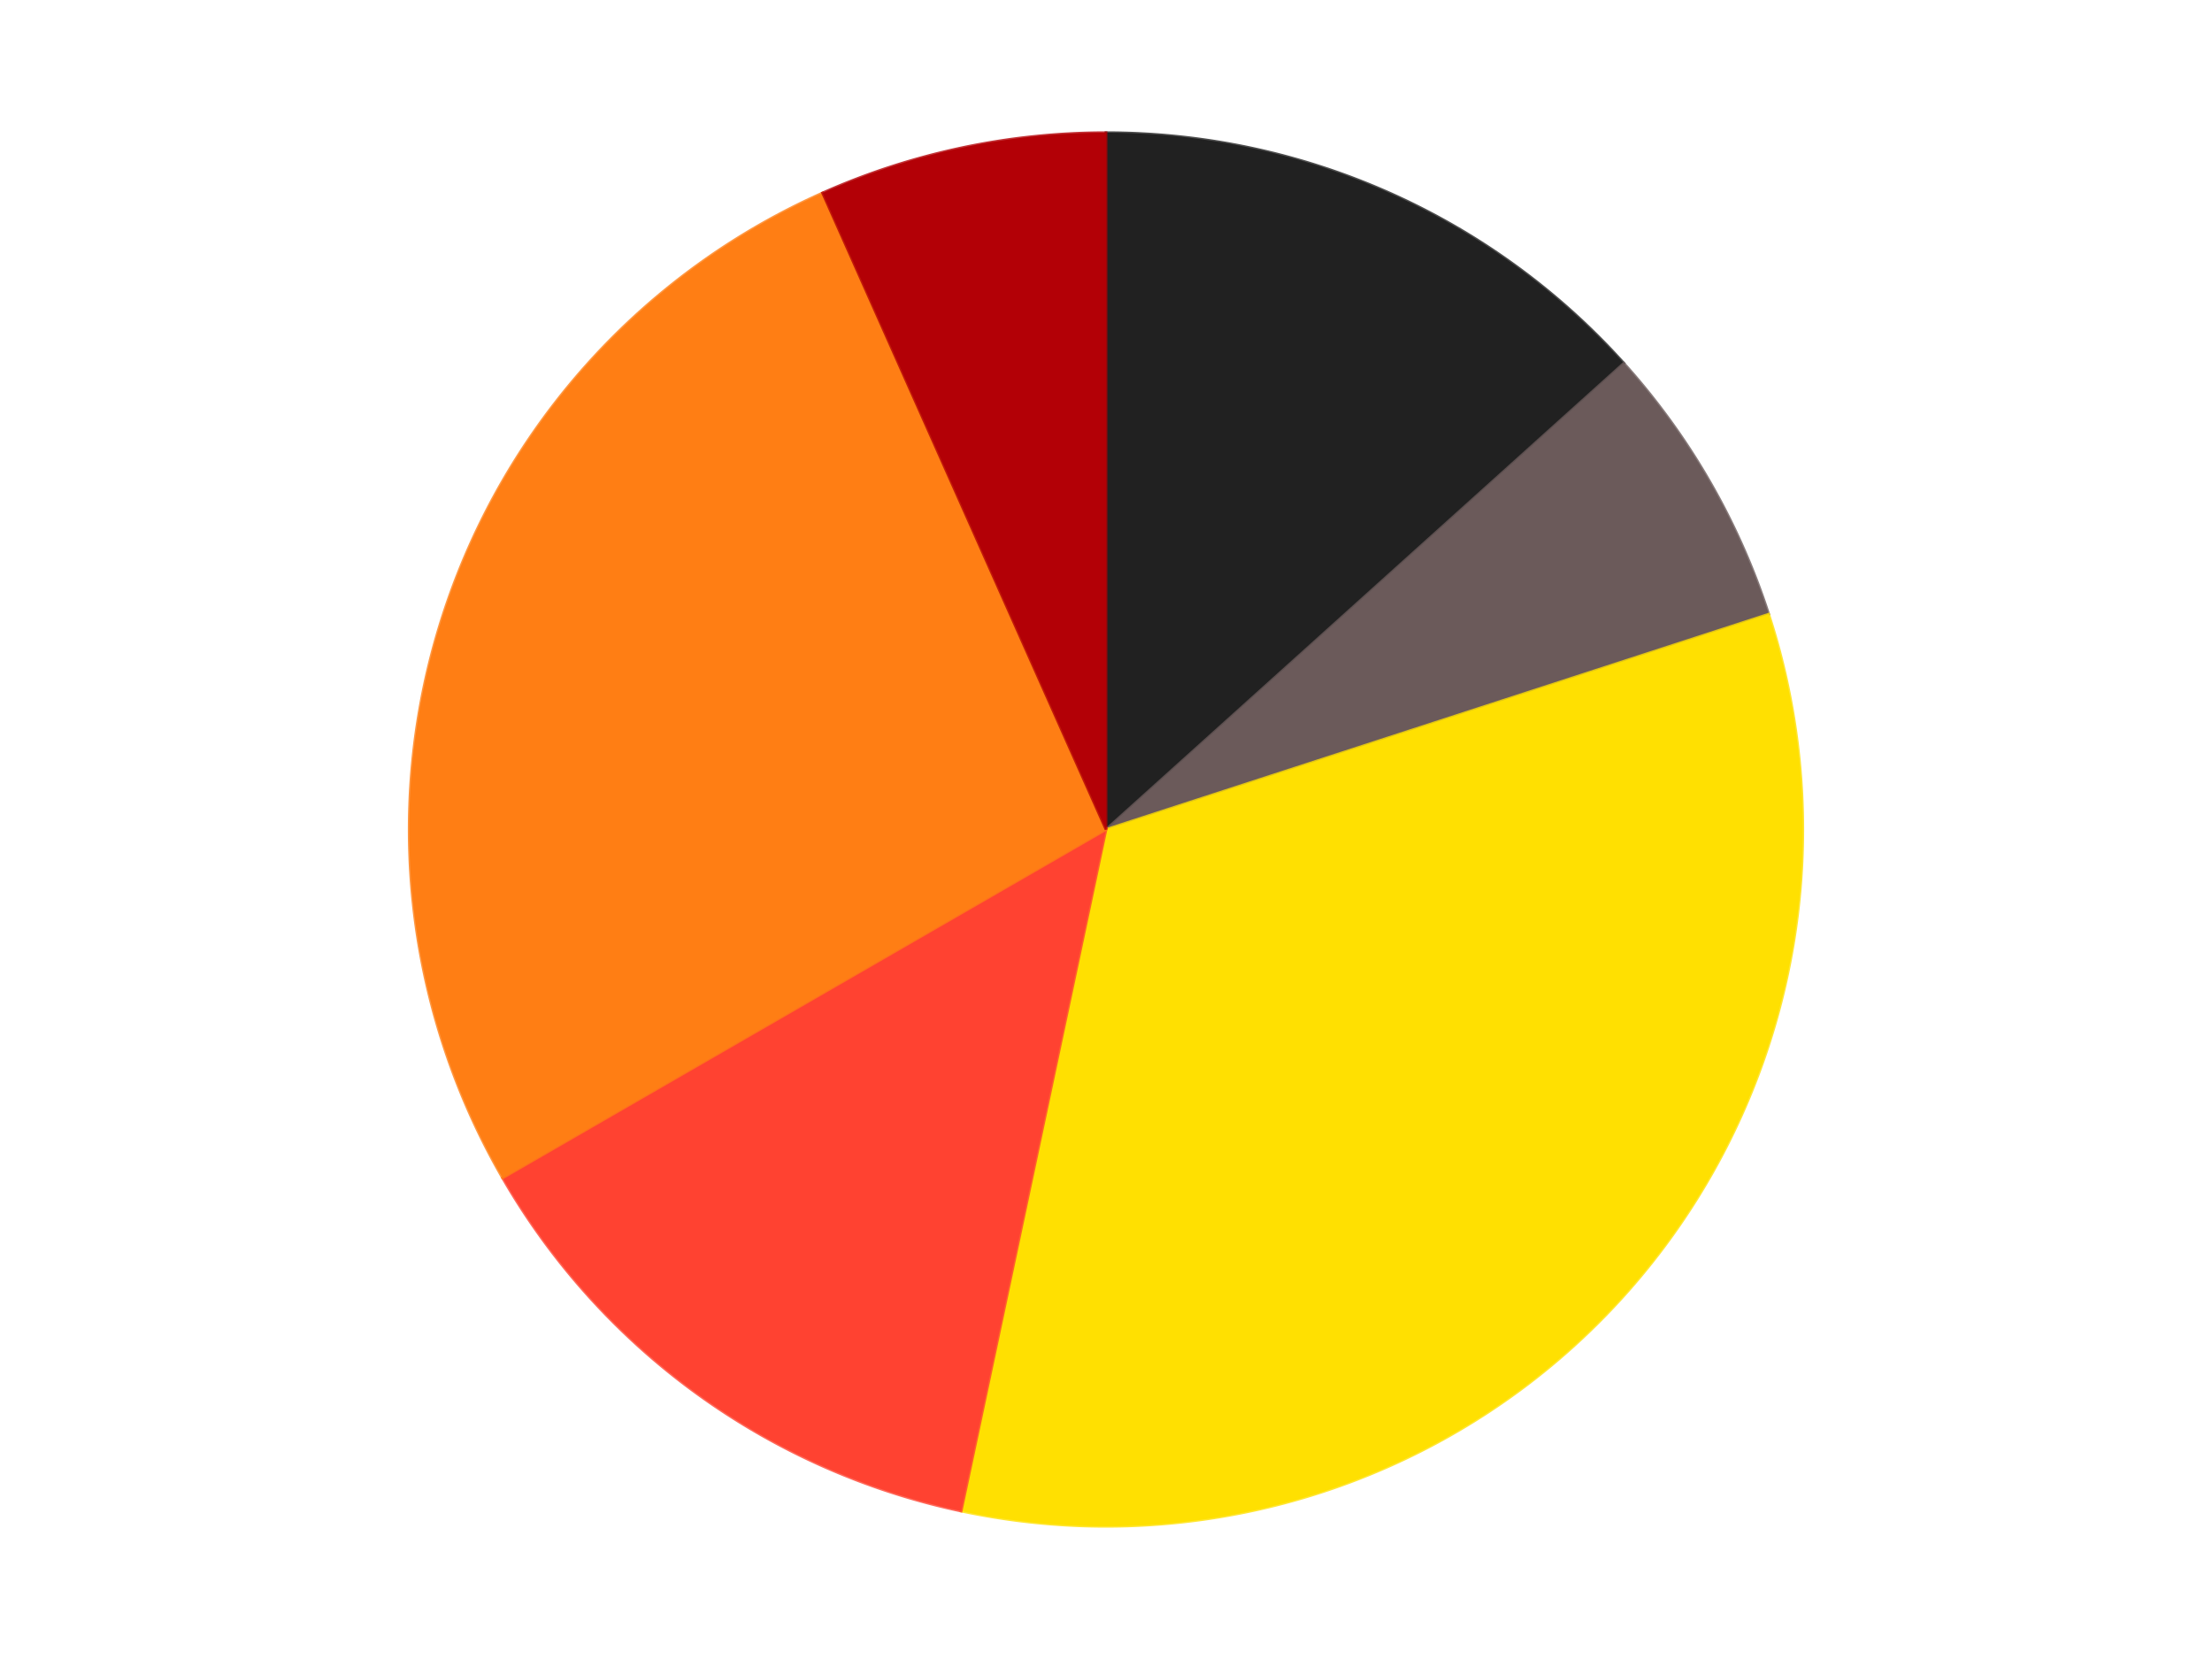 <?xml version='1.0' encoding='utf-8'?>
<svg xmlns="http://www.w3.org/2000/svg" xmlns:xlink="http://www.w3.org/1999/xlink" id="chart-07f5caeb-b121-4efe-86d0-f027e353fba7" class="pygal-chart" viewBox="0 0 800 600"><!--Generated with pygal 3.0.4 (lxml) ©Kozea 2012-2016 on 2024-07-06--><!--http://pygal.org--><!--http://github.com/Kozea/pygal--><defs><style type="text/css">#chart-07f5caeb-b121-4efe-86d0-f027e353fba7{-webkit-user-select:none;-webkit-font-smoothing:antialiased;font-family:Consolas,"Liberation Mono",Menlo,Courier,monospace}#chart-07f5caeb-b121-4efe-86d0-f027e353fba7 .title{font-family:Consolas,"Liberation Mono",Menlo,Courier,monospace;font-size:16px}#chart-07f5caeb-b121-4efe-86d0-f027e353fba7 .legends .legend text{font-family:Consolas,"Liberation Mono",Menlo,Courier,monospace;font-size:14px}#chart-07f5caeb-b121-4efe-86d0-f027e353fba7 .axis text{font-family:Consolas,"Liberation Mono",Menlo,Courier,monospace;font-size:10px}#chart-07f5caeb-b121-4efe-86d0-f027e353fba7 .axis text.major{font-family:Consolas,"Liberation Mono",Menlo,Courier,monospace;font-size:10px}#chart-07f5caeb-b121-4efe-86d0-f027e353fba7 .text-overlay text.value{font-family:Consolas,"Liberation Mono",Menlo,Courier,monospace;font-size:16px}#chart-07f5caeb-b121-4efe-86d0-f027e353fba7 .text-overlay text.label{font-family:Consolas,"Liberation Mono",Menlo,Courier,monospace;font-size:10px}#chart-07f5caeb-b121-4efe-86d0-f027e353fba7 .tooltip{font-family:Consolas,"Liberation Mono",Menlo,Courier,monospace;font-size:14px}#chart-07f5caeb-b121-4efe-86d0-f027e353fba7 text.no_data{font-family:Consolas,"Liberation Mono",Menlo,Courier,monospace;font-size:64px}
#chart-07f5caeb-b121-4efe-86d0-f027e353fba7{background-color:transparent}#chart-07f5caeb-b121-4efe-86d0-f027e353fba7 path,#chart-07f5caeb-b121-4efe-86d0-f027e353fba7 line,#chart-07f5caeb-b121-4efe-86d0-f027e353fba7 rect,#chart-07f5caeb-b121-4efe-86d0-f027e353fba7 circle{-webkit-transition:150ms;-moz-transition:150ms;transition:150ms}#chart-07f5caeb-b121-4efe-86d0-f027e353fba7 .graph &gt; .background{fill:transparent}#chart-07f5caeb-b121-4efe-86d0-f027e353fba7 .plot &gt; .background{fill:transparent}#chart-07f5caeb-b121-4efe-86d0-f027e353fba7 .graph{fill:rgba(0,0,0,.87)}#chart-07f5caeb-b121-4efe-86d0-f027e353fba7 text.no_data{fill:rgba(0,0,0,1)}#chart-07f5caeb-b121-4efe-86d0-f027e353fba7 .title{fill:rgba(0,0,0,1)}#chart-07f5caeb-b121-4efe-86d0-f027e353fba7 .legends .legend text{fill:rgba(0,0,0,.87)}#chart-07f5caeb-b121-4efe-86d0-f027e353fba7 .legends .legend:hover text{fill:rgba(0,0,0,1)}#chart-07f5caeb-b121-4efe-86d0-f027e353fba7 .axis .line{stroke:rgba(0,0,0,1)}#chart-07f5caeb-b121-4efe-86d0-f027e353fba7 .axis .guide.line{stroke:rgba(0,0,0,.54)}#chart-07f5caeb-b121-4efe-86d0-f027e353fba7 .axis .major.line{stroke:rgba(0,0,0,.87)}#chart-07f5caeb-b121-4efe-86d0-f027e353fba7 .axis text.major{fill:rgba(0,0,0,1)}#chart-07f5caeb-b121-4efe-86d0-f027e353fba7 .axis.y .guides:hover .guide.line,#chart-07f5caeb-b121-4efe-86d0-f027e353fba7 .line-graph .axis.x .guides:hover .guide.line,#chart-07f5caeb-b121-4efe-86d0-f027e353fba7 .stackedline-graph .axis.x .guides:hover .guide.line,#chart-07f5caeb-b121-4efe-86d0-f027e353fba7 .xy-graph .axis.x .guides:hover .guide.line{stroke:rgba(0,0,0,1)}#chart-07f5caeb-b121-4efe-86d0-f027e353fba7 .axis .guides:hover text{fill:rgba(0,0,0,1)}#chart-07f5caeb-b121-4efe-86d0-f027e353fba7 .reactive{fill-opacity:1.0;stroke-opacity:.8;stroke-width:1}#chart-07f5caeb-b121-4efe-86d0-f027e353fba7 .ci{stroke:rgba(0,0,0,.87)}#chart-07f5caeb-b121-4efe-86d0-f027e353fba7 .reactive.active,#chart-07f5caeb-b121-4efe-86d0-f027e353fba7 .active .reactive{fill-opacity:0.6;stroke-opacity:.9;stroke-width:4}#chart-07f5caeb-b121-4efe-86d0-f027e353fba7 .ci .reactive.active{stroke-width:1.5}#chart-07f5caeb-b121-4efe-86d0-f027e353fba7 .series text{fill:rgba(0,0,0,1)}#chart-07f5caeb-b121-4efe-86d0-f027e353fba7 .tooltip rect{fill:transparent;stroke:rgba(0,0,0,1);-webkit-transition:opacity 150ms;-moz-transition:opacity 150ms;transition:opacity 150ms}#chart-07f5caeb-b121-4efe-86d0-f027e353fba7 .tooltip .label{fill:rgba(0,0,0,.87)}#chart-07f5caeb-b121-4efe-86d0-f027e353fba7 .tooltip .label{fill:rgba(0,0,0,.87)}#chart-07f5caeb-b121-4efe-86d0-f027e353fba7 .tooltip .legend{font-size:.8em;fill:rgba(0,0,0,.54)}#chart-07f5caeb-b121-4efe-86d0-f027e353fba7 .tooltip .x_label{font-size:.6em;fill:rgba(0,0,0,1)}#chart-07f5caeb-b121-4efe-86d0-f027e353fba7 .tooltip .xlink{font-size:.5em;text-decoration:underline}#chart-07f5caeb-b121-4efe-86d0-f027e353fba7 .tooltip .value{font-size:1.5em}#chart-07f5caeb-b121-4efe-86d0-f027e353fba7 .bound{font-size:.5em}#chart-07f5caeb-b121-4efe-86d0-f027e353fba7 .max-value{font-size:.75em;fill:rgba(0,0,0,.54)}#chart-07f5caeb-b121-4efe-86d0-f027e353fba7 .map-element{fill:transparent;stroke:rgba(0,0,0,.54) !important}#chart-07f5caeb-b121-4efe-86d0-f027e353fba7 .map-element .reactive{fill-opacity:inherit;stroke-opacity:inherit}#chart-07f5caeb-b121-4efe-86d0-f027e353fba7 .color-0,#chart-07f5caeb-b121-4efe-86d0-f027e353fba7 .color-0 a:visited{stroke:#F44336;fill:#F44336}#chart-07f5caeb-b121-4efe-86d0-f027e353fba7 .color-1,#chart-07f5caeb-b121-4efe-86d0-f027e353fba7 .color-1 a:visited{stroke:#3F51B5;fill:#3F51B5}#chart-07f5caeb-b121-4efe-86d0-f027e353fba7 .color-2,#chart-07f5caeb-b121-4efe-86d0-f027e353fba7 .color-2 a:visited{stroke:#009688;fill:#009688}#chart-07f5caeb-b121-4efe-86d0-f027e353fba7 .color-3,#chart-07f5caeb-b121-4efe-86d0-f027e353fba7 .color-3 a:visited{stroke:#FFC107;fill:#FFC107}#chart-07f5caeb-b121-4efe-86d0-f027e353fba7 .color-4,#chart-07f5caeb-b121-4efe-86d0-f027e353fba7 .color-4 a:visited{stroke:#FF5722;fill:#FF5722}#chart-07f5caeb-b121-4efe-86d0-f027e353fba7 .color-5,#chart-07f5caeb-b121-4efe-86d0-f027e353fba7 .color-5 a:visited{stroke:#9C27B0;fill:#9C27B0}#chart-07f5caeb-b121-4efe-86d0-f027e353fba7 .text-overlay .color-0 text{fill:black}#chart-07f5caeb-b121-4efe-86d0-f027e353fba7 .text-overlay .color-1 text{fill:black}#chart-07f5caeb-b121-4efe-86d0-f027e353fba7 .text-overlay .color-2 text{fill:black}#chart-07f5caeb-b121-4efe-86d0-f027e353fba7 .text-overlay .color-3 text{fill:black}#chart-07f5caeb-b121-4efe-86d0-f027e353fba7 .text-overlay .color-4 text{fill:black}#chart-07f5caeb-b121-4efe-86d0-f027e353fba7 .text-overlay .color-5 text{fill:black}
#chart-07f5caeb-b121-4efe-86d0-f027e353fba7 text.no_data{text-anchor:middle}#chart-07f5caeb-b121-4efe-86d0-f027e353fba7 .guide.line{fill:none}#chart-07f5caeb-b121-4efe-86d0-f027e353fba7 .centered{text-anchor:middle}#chart-07f5caeb-b121-4efe-86d0-f027e353fba7 .title{text-anchor:middle}#chart-07f5caeb-b121-4efe-86d0-f027e353fba7 .legends .legend text{fill-opacity:1}#chart-07f5caeb-b121-4efe-86d0-f027e353fba7 .axis.x text{text-anchor:middle}#chart-07f5caeb-b121-4efe-86d0-f027e353fba7 .axis.x:not(.web) text[transform]{text-anchor:start}#chart-07f5caeb-b121-4efe-86d0-f027e353fba7 .axis.x:not(.web) text[transform].backwards{text-anchor:end}#chart-07f5caeb-b121-4efe-86d0-f027e353fba7 .axis.y text{text-anchor:end}#chart-07f5caeb-b121-4efe-86d0-f027e353fba7 .axis.y text[transform].backwards{text-anchor:start}#chart-07f5caeb-b121-4efe-86d0-f027e353fba7 .axis.y2 text{text-anchor:start}#chart-07f5caeb-b121-4efe-86d0-f027e353fba7 .axis.y2 text[transform].backwards{text-anchor:end}#chart-07f5caeb-b121-4efe-86d0-f027e353fba7 .axis .guide.line{stroke-dasharray:4,4;stroke:black}#chart-07f5caeb-b121-4efe-86d0-f027e353fba7 .axis .major.guide.line{stroke-dasharray:6,6;stroke:black}#chart-07f5caeb-b121-4efe-86d0-f027e353fba7 .horizontal .axis.y .guide.line,#chart-07f5caeb-b121-4efe-86d0-f027e353fba7 .horizontal .axis.y2 .guide.line,#chart-07f5caeb-b121-4efe-86d0-f027e353fba7 .vertical .axis.x .guide.line{opacity:0}#chart-07f5caeb-b121-4efe-86d0-f027e353fba7 .horizontal .axis.always_show .guide.line,#chart-07f5caeb-b121-4efe-86d0-f027e353fba7 .vertical .axis.always_show .guide.line{opacity:1 !important}#chart-07f5caeb-b121-4efe-86d0-f027e353fba7 .axis.y .guides:hover .guide.line,#chart-07f5caeb-b121-4efe-86d0-f027e353fba7 .axis.y2 .guides:hover .guide.line,#chart-07f5caeb-b121-4efe-86d0-f027e353fba7 .axis.x .guides:hover .guide.line{opacity:1}#chart-07f5caeb-b121-4efe-86d0-f027e353fba7 .axis .guides:hover text{opacity:1}#chart-07f5caeb-b121-4efe-86d0-f027e353fba7 .nofill{fill:none}#chart-07f5caeb-b121-4efe-86d0-f027e353fba7 .subtle-fill{fill-opacity:.2}#chart-07f5caeb-b121-4efe-86d0-f027e353fba7 .dot{stroke-width:1px;fill-opacity:1;stroke-opacity:1}#chart-07f5caeb-b121-4efe-86d0-f027e353fba7 .dot.active{stroke-width:5px}#chart-07f5caeb-b121-4efe-86d0-f027e353fba7 .dot.negative{fill:transparent}#chart-07f5caeb-b121-4efe-86d0-f027e353fba7 text,#chart-07f5caeb-b121-4efe-86d0-f027e353fba7 tspan{stroke:none !important}#chart-07f5caeb-b121-4efe-86d0-f027e353fba7 .series text.active{opacity:1}#chart-07f5caeb-b121-4efe-86d0-f027e353fba7 .tooltip rect{fill-opacity:.95;stroke-width:.5}#chart-07f5caeb-b121-4efe-86d0-f027e353fba7 .tooltip text{fill-opacity:1}#chart-07f5caeb-b121-4efe-86d0-f027e353fba7 .showable{visibility:hidden}#chart-07f5caeb-b121-4efe-86d0-f027e353fba7 .showable.shown{visibility:visible}#chart-07f5caeb-b121-4efe-86d0-f027e353fba7 .gauge-background{fill:rgba(229,229,229,1);stroke:none}#chart-07f5caeb-b121-4efe-86d0-f027e353fba7 .bg-lines{stroke:transparent;stroke-width:2px}</style><script type="text/javascript">window.pygal = window.pygal || {};window.pygal.config = window.pygal.config || {};window.pygal.config['07f5caeb-b121-4efe-86d0-f027e353fba7'] = {"allow_interruptions": false, "box_mode": "extremes", "classes": ["pygal-chart"], "css": ["file://style.css", "file://graph.css"], "defs": [], "disable_xml_declaration": false, "dots_size": 2.5, "dynamic_print_values": false, "explicit_size": false, "fill": false, "force_uri_protocol": "https", "formatter": null, "half_pie": false, "height": 600, "include_x_axis": false, "inner_radius": 0, "interpolate": null, "interpolation_parameters": {}, "interpolation_precision": 250, "inverse_y_axis": false, "js": ["//kozea.github.io/pygal.js/2.0.x/pygal-tooltips.min.js"], "legend_at_bottom": false, "legend_at_bottom_columns": null, "legend_box_size": 12, "logarithmic": false, "margin": 20, "margin_bottom": null, "margin_left": null, "margin_right": null, "margin_top": null, "max_scale": 16, "min_scale": 4, "missing_value_fill_truncation": "x", "no_data_text": "No data", "no_prefix": false, "order_min": null, "pretty_print": false, "print_labels": false, "print_values": false, "print_values_position": "center", "print_zeroes": true, "range": null, "rounded_bars": null, "secondary_range": null, "show_dots": true, "show_legend": false, "show_minor_x_labels": true, "show_minor_y_labels": true, "show_only_major_dots": false, "show_x_guides": false, "show_x_labels": true, "show_y_guides": true, "show_y_labels": true, "spacing": 10, "stack_from_top": false, "strict": false, "stroke": true, "stroke_style": null, "style": {"background": "transparent", "ci_colors": [], "colors": ["#F44336", "#3F51B5", "#009688", "#FFC107", "#FF5722", "#9C27B0", "#03A9F4", "#8BC34A", "#FF9800", "#E91E63", "#2196F3", "#4CAF50", "#FFEB3B", "#673AB7", "#00BCD4", "#CDDC39", "#9E9E9E", "#607D8B"], "dot_opacity": "1", "font_family": "Consolas, \"Liberation Mono\", Menlo, Courier, monospace", "foreground": "rgba(0, 0, 0, .87)", "foreground_strong": "rgba(0, 0, 0, 1)", "foreground_subtle": "rgba(0, 0, 0, .54)", "guide_stroke_color": "black", "guide_stroke_dasharray": "4,4", "label_font_family": "Consolas, \"Liberation Mono\", Menlo, Courier, monospace", "label_font_size": 10, "legend_font_family": "Consolas, \"Liberation Mono\", Menlo, Courier, monospace", "legend_font_size": 14, "major_guide_stroke_color": "black", "major_guide_stroke_dasharray": "6,6", "major_label_font_family": "Consolas, \"Liberation Mono\", Menlo, Courier, monospace", "major_label_font_size": 10, "no_data_font_family": "Consolas, \"Liberation Mono\", Menlo, Courier, monospace", "no_data_font_size": 64, "opacity": "1.0", "opacity_hover": "0.6", "plot_background": "transparent", "stroke_opacity": ".8", "stroke_opacity_hover": ".9", "stroke_width": "1", "stroke_width_hover": "4", "title_font_family": "Consolas, \"Liberation Mono\", Menlo, Courier, monospace", "title_font_size": 16, "tooltip_font_family": "Consolas, \"Liberation Mono\", Menlo, Courier, monospace", "tooltip_font_size": 14, "transition": "150ms", "value_background": "rgba(229, 229, 229, 1)", "value_colors": [], "value_font_family": "Consolas, \"Liberation Mono\", Menlo, Courier, monospace", "value_font_size": 16, "value_label_font_family": "Consolas, \"Liberation Mono\", Menlo, Courier, monospace", "value_label_font_size": 10}, "title": null, "tooltip_border_radius": 0, "tooltip_fancy_mode": true, "truncate_label": null, "truncate_legend": null, "width": 800, "x_label_rotation": 0, "x_labels": null, "x_labels_major": null, "x_labels_major_count": null, "x_labels_major_every": null, "x_title": null, "xrange": null, "y_label_rotation": 0, "y_labels": null, "y_labels_major": null, "y_labels_major_count": null, "y_labels_major_every": null, "y_title": null, "zero": 0, "legends": ["Black", "Dark Gray", "Yellow", "Trans-Neon Orange", "Orange", "Red"]}</script><script type="text/javascript" xlink:href="https://kozea.github.io/pygal.js/2.0.x/pygal-tooltips.min.js"/></defs><title>Pygal</title><g class="graph pie-graph vertical"><rect x="0" y="0" width="800" height="600" class="background"/><g transform="translate(20, 20)" class="plot"><rect x="0" y="0" width="760" height="560" class="background"/><g class="series serie-0 color-0"><g class="slices"><g class="slice" style="fill: #212121; stroke: #212121"><path d="M380 28 A252 252 0 0 1 567.272 111.379 L380 280 A0 0 0 0 0 380 280 z" class="slice reactive tooltip-trigger"/><desc class="value">2</desc><desc class="x centered">431.24881702755084</desc><desc class="y centered">164.89327233703227</desc></g></g></g><g class="series serie-1 color-1"><g class="slices"><g class="slice" style="fill: #6B5A5A; stroke: #6B5A5A"><path d="M567.272 111.379 A252 252 0 0 1 619.666 202.128 L380 280 A0 0 0 0 0 380 280 z" class="slice reactive tooltip-trigger"/><desc class="value">1</desc><desc class="x centered">489.1192008768393</desc><desc class="y centered">217.0</desc></g></g></g><g class="series serie-2 color-2"><g class="slices"><g class="slice" style="fill: #FFE001; stroke: #FFE001"><path d="M619.666 202.128 A252 252 0 0 1 327.606 526.493 L380 280 A0 0 0 0 0 380 280 z" class="slice reactive tooltip-trigger"/><desc class="value">5</desc><desc class="x centered">473.6362480101517</desc><desc class="y centered">364.31045640121613</desc></g></g></g><g class="series serie-3 color-3"><g class="slices"><g class="slice" style="fill: #FF4231; stroke: #FF4231"><path d="M327.606 526.493 A252 252 0 0 1 161.762 406 L380 280 A0 0 0 0 0 380 280 z" class="slice reactive tooltip-trigger"/><desc class="value">2</desc><desc class="x centered">305.9390582111484</desc><desc class="y centered">381.9361412912434</desc></g></g></g><g class="series serie-4 color-4"><g class="slices"><g class="slice" style="fill: #FF7E14; stroke: #FF7E14"><path d="M161.762 406 A252 252 0 0 1 277.502 49.787 L380 280 A0 0 0 0 0 380 280 z" class="slice reactive tooltip-trigger"/><desc class="value">4</desc><desc class="x centered">260.16687894681064</desc><desc class="y centered">241.06385870875664</desc></g></g></g><g class="series serie-5 color-5"><g class="slices"><g class="slice" style="fill: #B30006; stroke: #B30006"><path d="M277.502 49.787 A252 252 0 0 1 380 28 L380 280 A0 0 0 0 0 380 280 z" class="slice reactive tooltip-trigger"/><desc class="value">1</desc><desc class="x centered">353.8031269569623</desc><desc class="y centered">156.7534023075405</desc></g></g></g></g><g class="titles"/><g transform="translate(20, 20)" class="plot overlay"><g class="series serie-0 color-0"/><g class="series serie-1 color-1"/><g class="series serie-2 color-2"/><g class="series serie-3 color-3"/><g class="series serie-4 color-4"/><g class="series serie-5 color-5"/></g><g transform="translate(20, 20)" class="plot text-overlay"><g class="series serie-0 color-0"/><g class="series serie-1 color-1"/><g class="series serie-2 color-2"/><g class="series serie-3 color-3"/><g class="series serie-4 color-4"/><g class="series serie-5 color-5"/></g><g transform="translate(20, 20)" class="plot tooltip-overlay"><g transform="translate(0 0)" style="opacity: 0" class="tooltip"><rect rx="0" ry="0" width="0" height="0" class="tooltip-box"/><g class="text"/></g></g></g></svg>